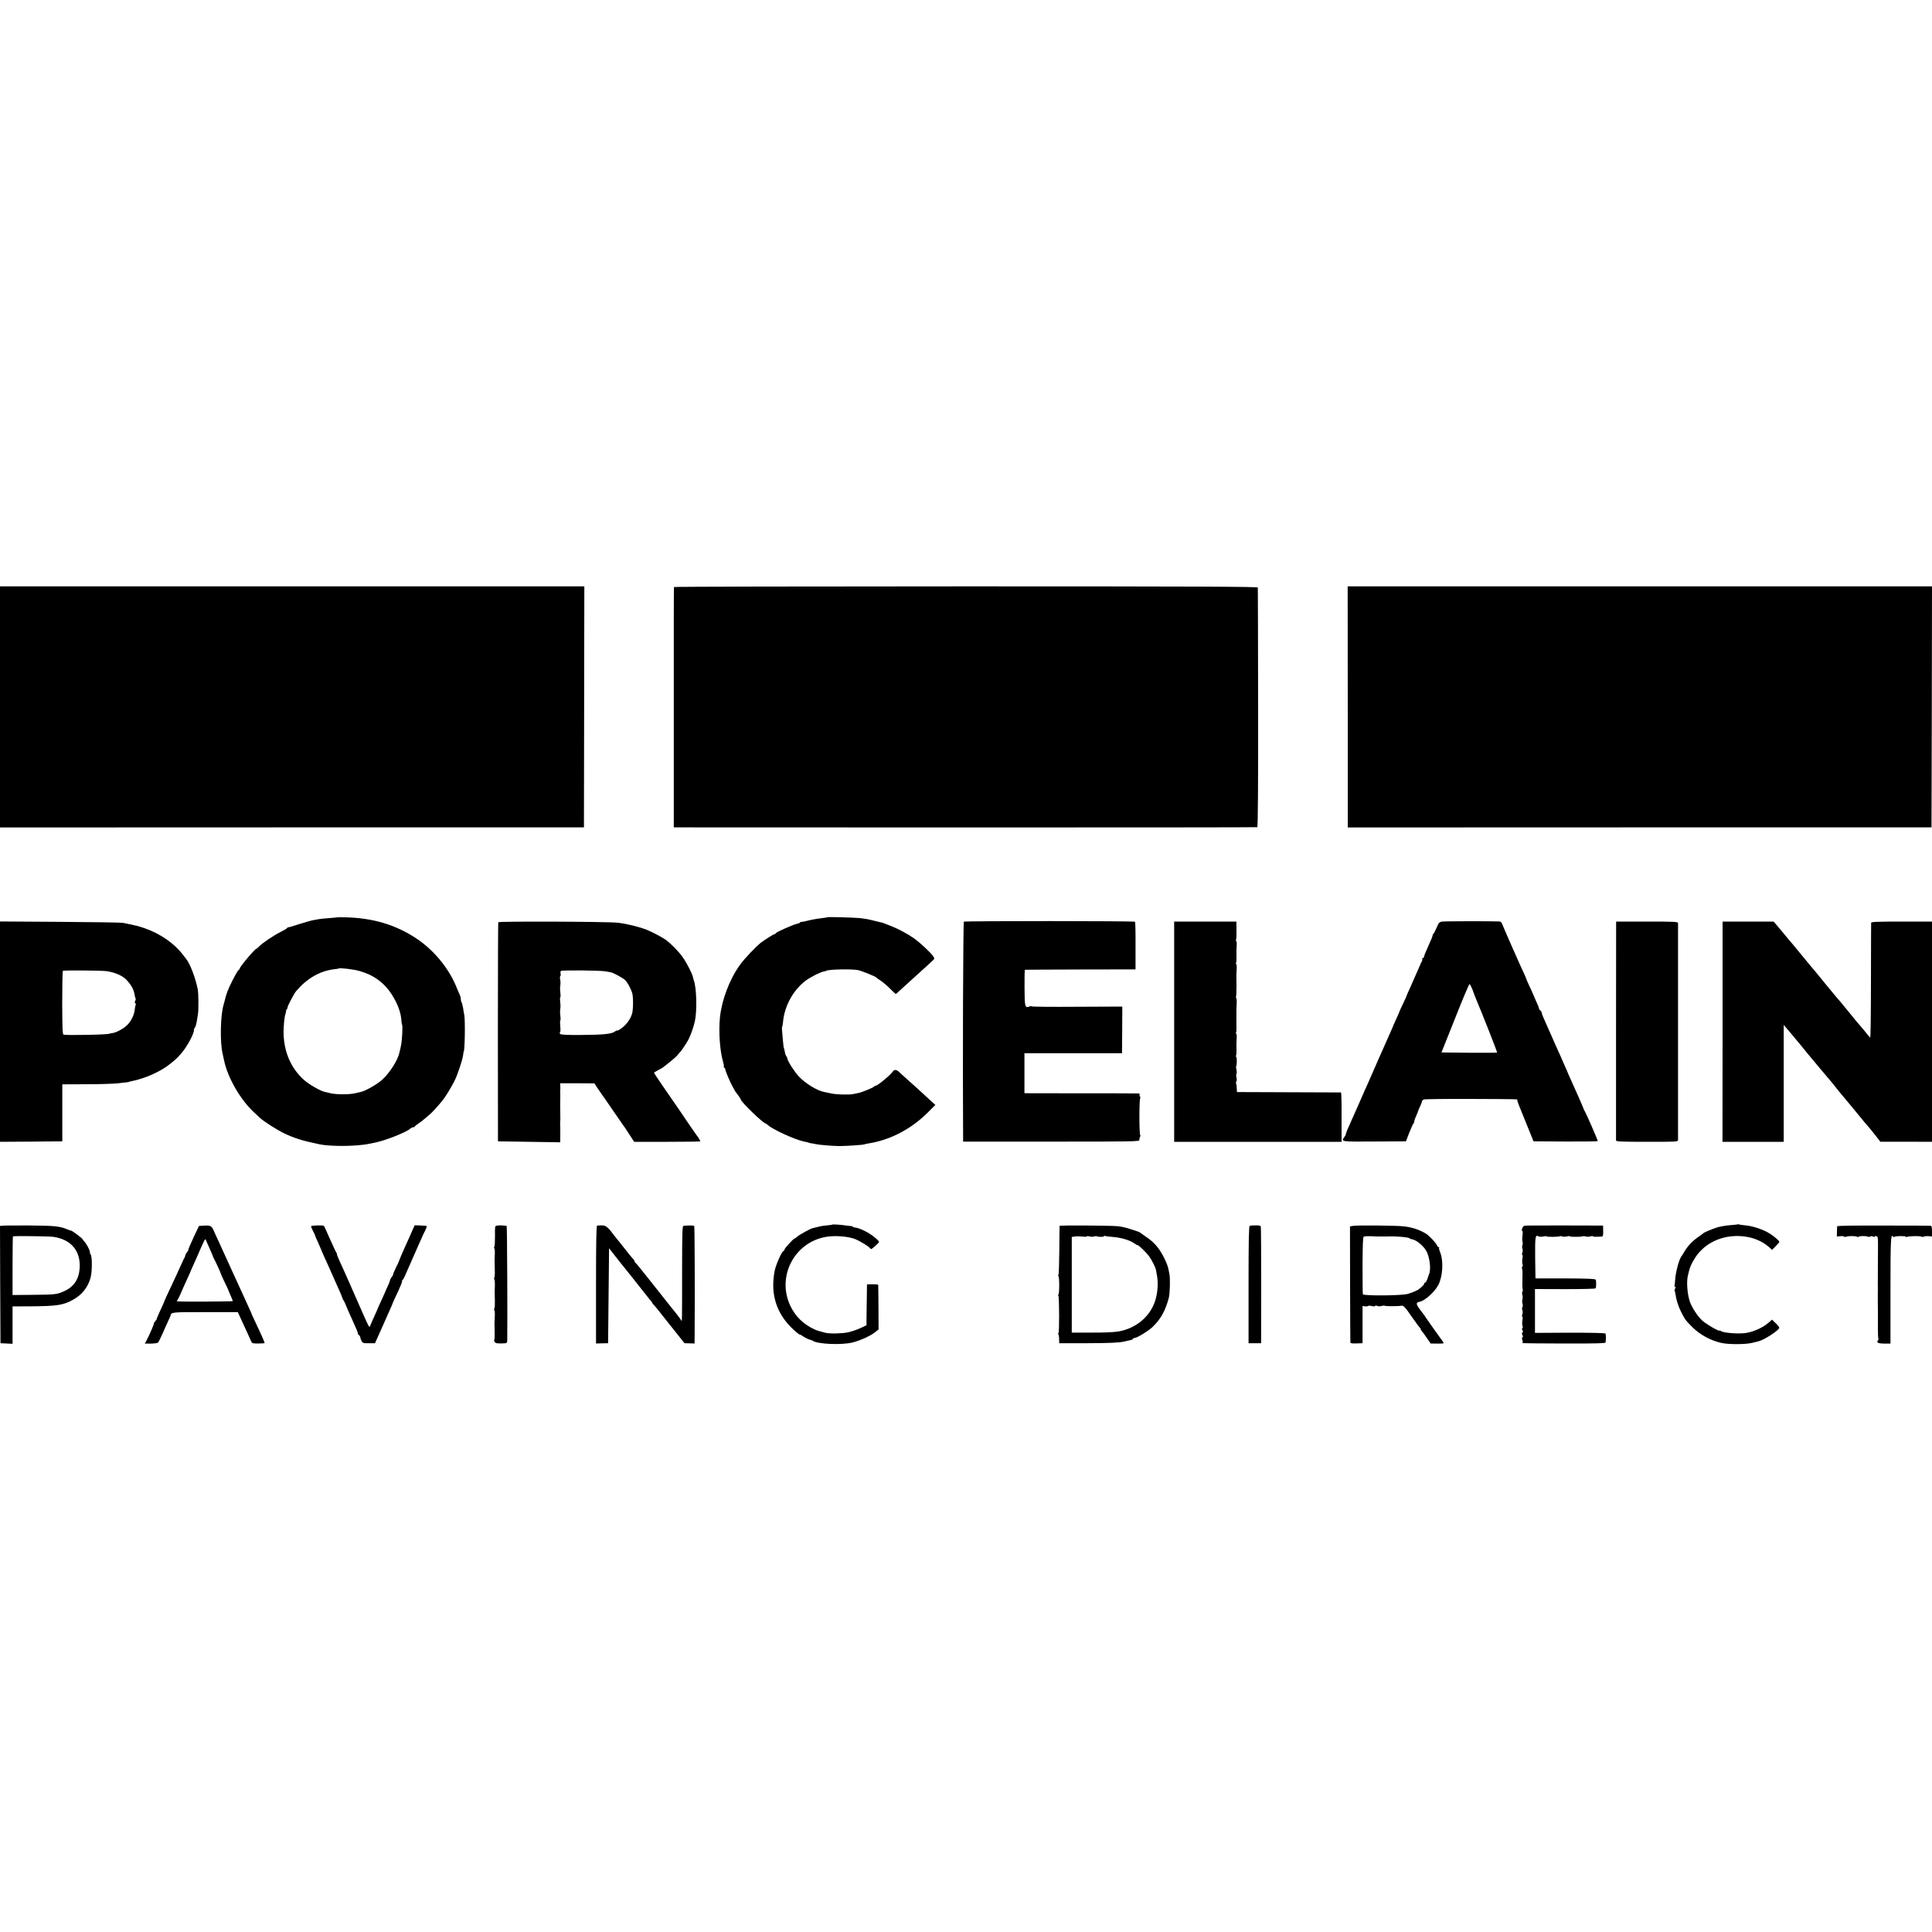 <?xml version="1.0" standalone="no"?>
<!DOCTYPE svg PUBLIC "-//W3C//DTD SVG 20010904//EN"
 "http://www.w3.org/TR/2001/REC-SVG-20010904/DTD/svg10.dtd">
<svg version="1.0" xmlns="http://www.w3.org/2000/svg"
 width="2000pt" height="2000pt" viewBox="0 0 2000 2000"
 preserveAspectRatio="xMidYMid meet">
<g transform="translate(0,2000) scale(0.1,-0.1)"
fill="#000000" stroke="none">
<path d="M0 12682 l0 -1248 3023 1 3022 0 2 1248 2 1247 -3025 0 -3024 0 0
-1248z"/>
<path d="M6977 13923 c-2 -5 -3 -566 -2 -1248 l0 -1240 3015 -1 c1658 0 3020
1 3025 3 7 2 10 422 9 1236 -1 677 -2 1238 -3 1245 -1 9 -612 12 -3020 12
-1661 0 -3021 -3 -3024 -7z"/>
<path d="M13952 12682 l0 -1248 3021 1 3022 0 3 1248 2 1247 -3024 0 -3025 0
1 -1248z"/>
<path d="M3497 10504 c-1 -1 -40 -4 -87 -8 -47 -3 -96 -8 -110 -11 -14 -3 -41
-8 -60 -11 -19 -3 -84 -22 -145 -41 -60 -20 -112 -35 -114 -33 -2 1 -7 -3 -10
-8 -3 -5 -35 -24 -69 -41 -73 -37 -186 -113 -219 -148 -12 -13 -24 -23 -27
-23 -16 0 -176 -190 -176 -209 0 -6 -4 -11 -9 -11 -5 0 -33 -48 -63 -107 -48
-94 -65 -139 -83 -216 -2 -10 -7 -27 -10 -37 -33 -104 -39 -390 -11 -505 1 -5
8 -37 15 -70 37 -181 173 -416 315 -544 15 -14 40 -38 56 -52 38 -37 183 -129
255 -163 104 -49 190 -76 359 -111 82 -18 265 -23 398 -11 86 8 93 9 198 32
108 24 311 106 348 141 7 7 19 13 27 13 7 0 15 3 17 8 2 4 21 19 43 34 22 15
54 39 70 54 17 14 39 34 50 43 19 16 73 75 123 135 28 33 92 137 125 203 32
61 85 221 91 270 3 21 5 38 6 38 12 0 17 325 6 380 -4 17 -9 48 -12 70 -4 22
-10 48 -15 57 -5 9 -9 26 -9 37 0 12 -4 29 -9 39 -5 9 -21 47 -36 84 -78 194
-235 384 -416 504 -217 143 -452 212 -737 218 -40 1 -74 1 -75 0z m222 -555
c144 -39 258 -121 336 -243 60 -94 95 -187 100 -267 1 -20 4 -40 7 -45 9 -14
0 -175 -12 -224 -6 -25 -13 -54 -15 -66 -18 -81 -99 -208 -179 -282 -51 -46
-175 -117 -222 -126 -11 -3 -38 -9 -61 -14 -56 -13 -187 -13 -243 -1 -25 6
-54 12 -65 15 -47 9 -168 79 -220 126 -130 118 -201 278 -209 466 -3 78 8 192
21 222 3 8 5 19 4 24 -1 4 4 14 10 22 6 8 9 14 6 14 -9 0 65 142 88 169 111
131 242 208 390 227 28 3 51 7 52 8 9 9 151 -8 212 -25z"/>
<path d="M8568 10505 c-2 -2 -30 -6 -63 -10 -54 -6 -111 -17 -170 -32 -11 -3
-28 -6 -37 -6 -10 -1 -18 -4 -18 -8 0 -4 -13 -9 -29 -12 -41 -9 -215 -85 -219
-97 -2 -5 -8 -10 -13 -10 -10 0 -93 -52 -139 -86 -53 -41 -178 -172 -222 -235
-106 -148 -186 -360 -205 -540 -15 -149 -1 -347 32 -461 8 -27 11 -48 7 -48
-3 0 -1 -5 6 -12 7 -7 12 -18 12 -25 0 -12 50 -130 72 -168 6 -11 16 -29 22
-40 6 -11 13 -22 16 -25 10 -10 50 -69 50 -74 0 -22 232 -246 255 -246 3 0 14
-8 25 -17 46 -44 279 -150 365 -168 46 -10 54 -12 58 -15 1 -1 11 -3 22 -5 11
-1 34 -5 50 -9 45 -9 171 -19 245 -20 70 0 249 12 259 18 3 2 24 7 46 10 221
35 439 149 609 319 l79 79 -62 56 c-87 81 -179 164 -230 209 -24 21 -57 51
-73 66 -36 37 -59 40 -78 12 -25 -37 -157 -145 -176 -145 -7 0 -14 -4 -16 -8
-4 -10 -124 -59 -163 -67 -16 -3 -41 -8 -55 -11 -44 -9 -176 -5 -227 7 -26 6
-59 13 -72 15 -73 14 -195 89 -262 161 -46 49 -119 164 -119 187 0 6 -4 16 -9
21 -6 6 -13 25 -16 44 -3 19 -8 38 -10 41 -3 4 -7 43 -11 86 -3 44 -7 91 -9
106 -1 15 0 30 3 32 2 3 6 25 8 48 15 166 107 331 235 427 54 39 151 88 187
94 9 1 22 5 27 8 27 15 259 19 325 7 39 -8 181 -65 190 -76 3 -4 25 -20 49
-35 23 -16 67 -53 96 -83 30 -30 56 -54 58 -54 2 0 19 15 38 33 19 17 77 70
129 117 52 47 115 104 140 127 25 23 57 52 71 65 24 23 25 25 10 48 -22 35
-136 141 -196 184 -66 47 -162 98 -232 126 -32 12 -67 26 -78 31 -11 5 -31 11
-45 13 -14 3 -45 10 -70 17 -66 16 -80 18 -140 25 -55 6 -327 13 -332 9z"/>
<path d="M9978 10459 c-8 -5 -13 -1515 -8 -2220 l0 -57 914 0 c843 0 914 1
911 17 -1 9 2 24 7 34 5 9 5 17 1 17 -4 0 -8 86 -8 190 0 105 4 190 8 190 4 0
3 8 -2 19 -6 10 -7 21 -4 25 9 8 57 8 -602 8 l-590 1 0 207 0 207 505 0 505 0
2 242 1 241 -469 -2 c-258 -2 -469 0 -469 4 0 4 -11 4 -23 -1 -47 -18 -50 -6
-51 193 -1 102 1 186 4 187 3 1 262 2 575 3 l570 1 0 243 c1 134 -2 246 -5
250 -6 9 -1758 9 -1772 1z"/>
<path d="M14930 10460 c-31 -5 -36 -11 -59 -65 -14 -33 -29 -61 -33 -63 -5 -2
-8 -10 -8 -17 0 -7 -18 -52 -40 -99 -21 -48 -40 -90 -41 -94 -1 -4 -4 -15 -7
-24 -2 -10 -9 -18 -15 -18 -6 0 -7 -3 -4 -6 3 -4 1 -16 -5 -28 -7 -11 -13 -23
-13 -26 -1 -3 -11 -27 -23 -53 -12 -27 -36 -81 -53 -120 -17 -40 -40 -92 -52
-117 -11 -25 -20 -47 -20 -50 -1 -3 -16 -35 -34 -73 -18 -37 -33 -70 -33 -72
0 -3 -16 -39 -35 -81 -19 -41 -35 -77 -35 -79 0 -2 -13 -32 -29 -67 -16 -35
-70 -157 -121 -273 -125 -285 -120 -275 -141 -320 -10 -22 -45 -103 -79 -180
-34 -77 -71 -159 -81 -182 -25 -54 -41 -98 -37 -98 1 0 -5 -11 -15 -25 -35
-50 -40 -49 310 -47 l327 2 35 90 c20 50 39 93 44 96 4 3 7 10 6 15 -1 5 7 31
19 57 12 27 22 52 22 55 1 4 9 25 20 47 11 22 19 45 20 52 0 7 8 16 18 21 9 4
222 7 472 6 523 -2 501 -2 498 -12 -3 -9 -1 -15 96 -252 l71 -175 333 -2 c182
-1 332 1 332 5 0 10 -118 282 -131 302 -5 8 -12 22 -15 30 -19 50 -79 184
-135 308 -16 35 -29 64 -29 66 0 2 -12 30 -27 62 -15 33 -27 61 -28 64 -3 9
-36 82 -67 150 -16 36 -41 92 -55 125 -14 33 -41 93 -59 133 -19 41 -34 79
-34 87 0 7 -7 18 -15 25 -8 6 -14 15 -13 18 1 7 -7 27 -43 107 -12 28 -23 52
-24 55 0 3 -15 36 -33 73 -18 38 -32 71 -32 74 0 3 -14 36 -31 72 -35 75 -30
64 -137 306 -43 99 -82 188 -85 198 -4 9 -14 17 -24 18 -87 4 -566 3 -593 -1z
m306 -688 c9 -20 17 -41 18 -47 2 -5 8 -21 13 -35 81 -192 234 -582 231 -586
-3 -2 -133 -3 -290 -2 l-286 3 142 356 c77 196 144 354 149 352 4 -2 14 -21
23 -41z"/>
<path d="M0 9321 l0 -1141 323 2 322 3 0 295 0 295 250 1 c138 0 282 5 320 9
39 5 81 9 95 11 14 1 25 3 25 4 0 1 7 3 15 5 123 25 235 69 335 129 28 17 55
35 61 41 7 5 26 21 44 35 18 14 42 36 54 49 11 13 26 29 31 35 61 68 142 219
132 247 -1 3 3 12 10 20 6 8 14 32 18 54 3 22 10 60 14 85 8 47 6 217 -2 260
-24 119 -80 266 -122 316 -5 7 -21 27 -35 45 -87 114 -233 214 -390 269 -36
12 -69 23 -75 24 -5 1 -23 5 -40 9 -16 4 -43 9 -60 13 -16 3 -41 8 -55 11 -14
3 -305 8 -647 10 l-623 4 0 -1140z m1110 625 c88 -15 163 -49 201 -91 52 -57
74 -99 83 -156 2 -17 7 -33 10 -36 3 -3 1 -14 -4 -24 -7 -12 -7 -20 0 -24 6
-4 8 -10 5 -15 -3 -5 -8 -28 -10 -50 -6 -57 -36 -119 -78 -161 -39 -39 -116
-80 -157 -84 -14 -2 -25 -4 -25 -5 0 -11 -453 -20 -478 -10 -10 4 -12 80 -13
330 0 179 3 327 7 330 10 7 416 4 459 -4z"/>
<path d="M5158 10453 c-2 -5 -4 -516 -4 -1138 l1 -1130 322 -5 322 -5 1 60 c1
58 0 131 -2 144 0 3 1 11 2 16 1 6 1 44 0 85 -1 41 -1 82 -1 90 1 47 2 119 0
126 -1 5 0 14 1 19 1 6 1 24 0 41 l-1 30 177 0 177 -1 33 -50 c18 -27 37 -54
41 -60 5 -5 58 -82 118 -170 60 -88 111 -162 114 -165 3 -3 11 -13 16 -22 6
-9 28 -44 50 -77 l40 -61 343 0 c188 0 342 2 342 5 0 6 -31 57 -40 65 -3 3
-28 39 -56 80 -65 97 -184 271 -296 432 -48 70 -88 130 -88 133 0 2 19 14 41
26 23 11 47 25 53 30 6 4 38 30 71 56 33 26 68 57 78 70 10 13 24 29 31 36 13
13 62 87 81 122 23 42 55 133 68 192 24 106 18 347 -10 423 -3 8 -8 23 -9 33
-8 38 -66 152 -108 210 -36 52 -111 129 -167 173 -34 26 -141 83 -199 107 -85
33 -205 63 -305 75 -95 12 -1232 16 -1237 5z m1107 -508 c28 -5 55 -9 61 -11
25 -5 120 -57 142 -77 29 -26 72 -109 80 -152 7 -39 7 -130 0 -176 -7 -44 -32
-93 -73 -137 -28 -31 -80 -66 -88 -60 -2 2 -10 -2 -18 -8 -35 -28 -117 -36
-352 -38 -148 -1 -212 2 -218 11 -6 6 -6 14 -1 17 4 2 5 30 2 61 -3 31 -3 58
0 60 4 2 4 24 1 47 -4 24 -4 57 -1 73 3 17 3 49 -1 73 -3 23 -3 45 1 47 4 2 4
24 1 47 -4 24 -4 57 -1 73 3 17 3 45 -1 63 -4 17 -3 34 1 37 5 3 6 14 3 26 -3
12 -1 24 5 28 15 9 398 6 457 -4z"/>
<path d="M12155 9320 l0 -1140 866 0 867 0 0 255 c1 140 -2 255 -6 256 -4 0
-248 1 -542 2 l-535 2 -2 38 c0 20 -4 44 -7 52 -3 8 -1 17 3 20 5 3 5 21 1 40
-4 19 -4 37 0 40 4 3 4 20 0 39 -4 19 -6 37 -3 40 9 8 8 96 0 96 -5 0 -5 4 -2
10 3 5 6 31 5 57 -1 68 -1 73 2 126 2 26 -1 47 -5 47 -5 0 -5 4 -2 10 5 8 6
43 4 120 0 8 0 33 0 55 1 22 1 47 0 55 0 8 1 41 3 73 2 31 -1 57 -5 57 -5 0
-5 4 -2 10 3 5 5 56 5 112 0 57 -1 110 -1 118 0 8 2 36 3 63 2 26 -1 47 -5 47
-5 0 -5 4 -2 10 3 5 6 31 5 57 -1 68 -1 73 2 126 2 26 -1 47 -5 47 -5 0 -6 4
-3 8 6 9 7 45 6 135 l-1 57 -322 0 -322 0 0 -1140z"/>
<path d="M16730 10438 c-1 -31 -1 -2230 -1 -2245 1 -10 72 -13 321 -13 313 0
320 0 321 20 0 11 0 517 0 1125 0 608 0 1112 0 1120 -1 13 -44 15 -321 15
l-320 0 0 -22z"/>
<path d="M17832 9320 l-1 -1140 317 0 317 0 0 605 0 605 20 -23 c11 -12 40
-47 65 -77 25 -30 47 -57 50 -60 3 -3 35 -41 70 -85 35 -44 67 -82 70 -85 3
-3 25 -30 50 -60 25 -30 47 -57 50 -60 3 -3 27 -32 55 -65 27 -33 52 -62 55
-65 3 -3 21 -25 39 -48 19 -24 42 -53 52 -65 65 -79 112 -135 127 -152 9 -11
46 -56 82 -100 36 -44 74 -90 85 -101 11 -12 45 -54 75 -92 l55 -71 268 0 267
-1 0 1140 0 1140 -315 0 c-245 0 -315 -3 -315 -12 -1 -7 -1 -277 -2 -600 0
-324 -4 -588 -7 -588 -4 0 -23 21 -43 48 -21 26 -47 58 -60 72 -13 14 -62 72
-108 130 -77 95 -118 144 -145 174 -10 11 -86 103 -115 139 -8 11 -20 24 -25
31 -6 6 -28 34 -50 61 -22 28 -43 52 -46 55 -3 3 -59 70 -124 150 -66 80 -121
147 -125 150 -3 3 -25 30 -50 60 -25 30 -49 60 -55 66 -5 6 -20 23 -32 38
l-23 26 -264 0 -264 0 0 -1140z"/>
<path d="M8616 7323 c-1 -2 -25 -5 -52 -8 -45 -4 -59 -6 -114 -20 -11 -3 -28
-7 -37 -9 -26 -6 -135 -66 -159 -87 -11 -11 -23 -19 -27 -19 -12 0 -107 -104
-107 -117 0 -7 -4 -13 -9 -13 -16 0 -78 -140 -91 -202 -52 -263 27 -480 238
-650 12 -10 22 -16 22 -13 0 2 17 -7 37 -21 20 -13 48 -27 62 -31 14 -3 31 -9
36 -13 48 -35 304 -46 415 -16 81 21 180 67 229 105 l36 29 -1 228 c-1 126 -2
231 -3 234 0 3 -27 5 -58 5 l-58 -1 -2 -150 c-1 -82 -2 -177 -3 -211 l0 -62
-62 -29 c-35 -16 -92 -36 -128 -44 -61 -13 -189 -16 -235 -5 -67 17 -83 22
-115 36 -114 53 -196 133 -248 242 -143 300 37 654 363 714 92 18 233 7 308
-22 47 -19 141 -76 151 -92 4 -6 11 -11 15 -11 8 0 81 65 81 73 0 10 -39 46
-80 74 -62 42 -132 73 -172 76 -10 1 -18 4 -18 7 0 3 -10 7 -22 8 -13 0 -39 4
-60 7 -45 7 -128 12 -132 8z"/>
<path d="M17989 7326 c-2 -2 -38 -6 -79 -9 -41 -3 -100 -13 -130 -22 -59 -18
-142 -53 -150 -64 -3 -3 -23 -18 -45 -33 -63 -42 -117 -99 -151 -159 -10 -19
-21 -36 -24 -39 -25 -23 -65 -170 -69 -250 -2 -30 -5 -58 -7 -62 -3 -5 0 -8 6
-8 7 0 8 -6 1 -19 -6 -10 -8 -21 -5 -23 2 -3 6 -18 8 -34 8 -59 30 -128 58
-183 42 -83 47 -90 122 -164 79 -77 187 -135 296 -159 75 -17 251 -16 320 1
25 6 54 14 64 16 58 14 215 115 215 140 1 6 -16 27 -37 47 l-38 37 -34 -30
c-58 -50 -149 -93 -230 -107 -79 -13 -242 -1 -267 20 -7 6 -13 7 -13 4 0 -14
-145 71 -182 107 -47 45 -104 133 -124 190 -26 74 -37 204 -22 267 5 19 11 44
13 55 9 37 28 80 61 132 108 171 319 257 539 219 82 -14 164 -51 222 -101 l38
-33 37 38 c21 21 38 40 38 43 0 12 -48 54 -98 86 -65 42 -174 79 -254 86 -34
3 -65 8 -68 10 -4 3 -9 3 -11 1z"/>
<path d="M32 7312 l-32 -3 2 -607 3 -607 63 -3 62 -3 0 194 0 193 188 1 c273
2 337 12 438 68 90 50 151 124 180 222 19 62 20 231 1 249 -4 4 -7 15 -7 25 0
19 -35 84 -57 107 -7 7 -16 19 -20 26 -9 14 -109 88 -118 87 -3 -1 -21 6 -41
14 -77 32 -130 37 -399 39 -126 0 -245 0 -263 -2z m522 -116 c182 -27 280
-144 271 -320 -7 -117 -59 -196 -158 -241 -77 -35 -93 -37 -324 -39 l-213 -2
0 301 c0 166 2 304 4 306 7 6 375 2 420 -5z"/>
<path d="M2103 7312 l-43 -3 -55 -116 c-30 -64 -55 -122 -55 -129 0 -7 -6 -19
-14 -27 -8 -8 -16 -23 -18 -33 -2 -10 -5 -21 -8 -24 -3 -3 -19 -34 -34 -70
-28 -63 -72 -159 -142 -307 -19 -40 -34 -75 -34 -77 0 -3 -18 -43 -40 -90 -22
-47 -39 -88 -38 -90 2 -2 -6 -13 -16 -25 -11 -12 -16 -21 -13 -21 6 0 -48
-124 -79 -182 l-15 -27 65 0 c37 1 69 6 74 12 5 7 25 48 45 92 19 44 45 103
58 130 13 28 24 52 24 55 10 37 4 37 356 37 l341 0 30 -66 c16 -36 46 -100 65
-141 19 -41 39 -85 44 -97 7 -19 15 -21 73 -21 36 0 66 3 66 5 0 8 -61 144
-97 218 -19 39 -34 71 -34 72 1 3 -29 69 -88 198 -37 79 -63 137 -126 275 -92
203 -97 214 -132 290 -20 41 -43 94 -53 116 -20 45 -34 51 -107 46z m67 -237
c17 -38 32 -72 32 -75 0 -3 6 -16 13 -30 21 -38 69 -144 71 -155 1 -6 18 -43
37 -83 20 -40 36 -75 37 -77 0 -3 11 -30 25 -61 14 -31 25 -59 25 -63 0 -5
-565 -8 -579 -2 -2 0 1 7 7 14 5 6 21 39 35 72 14 33 40 92 58 130 18 39 33
72 34 75 3 10 24 57 48 110 14 30 34 75 44 100 66 150 67 152 74 133 4 -10 21
-49 39 -88z"/>
<path d="M3220 7305 c0 -6 10 -28 21 -50 12 -22 21 -41 20 -43 -1 -1 12 -32
29 -68 16 -36 30 -67 30 -69 0 -4 48 -113 75 -170 14 -31 56 -126 80 -180 7
-16 25 -57 40 -90 15 -33 28 -65 29 -71 1 -7 7 -18 12 -25 6 -8 18 -32 26 -54
9 -22 27 -65 41 -95 72 -159 85 -189 81 -193 -3 -2 2 -10 11 -17 8 -7 15 -18
15 -25 0 -7 6 -24 13 -37 11 -21 18 -24 76 -23 l63 0 77 172 c105 236 105 237
106 243 1 3 13 30 27 60 53 111 77 170 70 170 -4 0 -2 4 3 8 10 7 18 22 48 92
22 50 90 204 121 275 15 33 32 71 38 85 6 14 19 42 30 63 11 21 18 41 15 44
-3 3 -32 6 -65 7 l-59 2 -21 -46 c-11 -25 -30 -67 -42 -95 -12 -27 -31 -70
-43 -95 -32 -72 -56 -130 -57 -135 0 -3 -13 -32 -30 -65 -16 -33 -30 -65 -30
-71 0 -7 -7 -20 -15 -29 -8 -9 -16 -25 -18 -36 -2 -10 -15 -41 -28 -69 -13
-27 -24 -52 -24 -55 -1 -3 -18 -41 -38 -84 -20 -43 -37 -80 -37 -82 0 -2 -15
-37 -33 -76 -18 -40 -38 -84 -43 -98 -13 -29 1 -55 -149 285 -52 119 -72 164
-110 250 -8 17 -32 69 -54 118 -22 48 -37 87 -34 87 3 0 1 6 -5 13 -5 6 -35
71 -67 142 -31 72 -59 132 -61 134 -9 10 -134 6 -134 -4z"/>
<path d="M5126 7300 c-2 -8 -3 -55 -2 -105 0 -49 -2 -95 -7 -102 -4 -6 -4 -13
0 -16 5 -3 7 -32 5 -64 -3 -68 -3 -57 0 -156 2 -44 -1 -81 -5 -84 -4 -3 -4
-10 0 -16 5 -7 7 -34 6 -62 -3 -62 -3 -73 0 -160 1 -38 -1 -75 -6 -82 -4 -6
-4 -13 0 -16 5 -3 7 -32 5 -64 -1 -32 -3 -64 -3 -70 3 -127 3 -165 -2 -170 -4
-3 -2 -14 3 -23 8 -15 22 -18 70 -17 60 1 60 2 61 32 3 200 -1 1178 -6 1183
-3 3 -30 6 -61 7 -40 0 -55 -4 -58 -15z"/>
<path d="M6181 7312 c-8 -3 -11 -171 -11 -612 l0 -608 63 2 62 1 5 491 5 492
110 -140 c61 -76 120 -151 133 -166 12 -15 42 -52 65 -82 23 -30 47 -60 52
-66 6 -6 21 -26 35 -44 14 -18 31 -39 38 -46 6 -7 12 -15 12 -18 0 -3 8 -14
18 -24 9 -10 31 -35 47 -56 33 -43 90 -114 106 -134 5 -7 45 -56 88 -110 l77
-97 52 -1 52 -2 1 92 c3 418 0 1116 -4 1123 -5 8 -34 9 -109 4 -15 -1 -16 -39
-17 -463 0 -516 0 -539 -8 -518 -5 12 -67 92 -135 175 -19 23 -56 70 -218 275
-63 80 -118 147 -122 148 -4 2 -8 8 -8 13 0 6 -9 20 -21 32 -11 12 -51 60 -87
107 -37 47 -71 90 -77 96 -5 6 -19 23 -30 38 -58 80 -82 100 -123 101 -22 0
-45 -1 -51 -3z"/>
<path d="M10969 7310 c-1 -3 -2 -115 -3 -250 -1 -135 -5 -251 -9 -257 -5 -7
-5 -13 0 -13 4 0 8 -43 8 -95 0 -52 -4 -95 -8 -95 -5 0 -5 -5 -1 -12 10 -16
11 -388 1 -388 -5 0 -5 -5 -1 -12 4 -7 8 -30 8 -53 l1 -40 275 0 c243 1 350 5
400 18 8 2 32 7 53 12 20 4 37 11 37 16 0 5 8 9 17 9 24 0 141 72 184 113 85
81 133 168 169 304 11 45 15 200 6 243 -3 14 -8 39 -11 55 -11 55 -64 162
-109 220 -36 46 -72 79 -130 117 -22 15 -45 31 -51 36 -5 4 -13 9 -17 10 -4 2
-13 4 -20 7 -97 33 -146 46 -194 51 -69 8 -603 11 -605 4z m281 -109 c0 4 12
4 28 0 15 -5 36 -5 47 -1 11 4 24 5 29 2 15 -8 76 -8 76 1 0 5 4 6 9 3 5 -3
37 -8 72 -10 95 -7 182 -33 231 -67 14 -11 30 -19 35 -19 12 0 93 -79 119
-116 29 -40 65 -112 70 -138 2 -12 7 -42 12 -67 13 -68 6 -169 -17 -246 -51
-169 -197 -293 -381 -326 -47 -8 -153 -13 -280 -12 l-205 0 0 495 0 495 35 5
c19 3 54 2 78 -1 23 -3 42 -2 42 2z"/>
<path d="M12937 7310 c-9 -4 -12 -144 -12 -610 l0 -605 65 0 65 0 1 595 c0
327 -2 602 -4 610 -2 12 -16 16 -53 15 -27 0 -55 -2 -62 -5z"/>
<path d="M14010 7310 l-35 -5 1 -595 c1 -327 2 -600 3 -607 1 -9 20 -12 64
-10 l62 2 0 193 0 193 22 -4 c12 -2 27 -1 34 3 6 5 25 4 40 0 17 -5 31 -5 35
1 3 5 12 6 21 0 9 -5 29 -5 44 -1 15 5 30 6 33 3 5 -6 140 -6 171 0 24 5 37
-9 123 -133 36 -52 71 -98 76 -102 6 -4 8 -8 4 -8 -5 0 0 -8 10 -19 9 -10 34
-43 54 -74 l38 -55 71 -1 c56 -1 69 2 62 12 -24 31 -179 250 -188 265 -5 9
-12 19 -15 22 -3 3 -23 29 -44 58 -39 54 -39 69 0 76 55 11 156 102 194 175
47 94 55 251 16 344 -8 19 -12 38 -8 41 3 3 0 6 -6 6 -6 0 -13 8 -17 19 -6 21
-80 99 -110 118 -70 44 -158 72 -246 79 -88 8 -463 11 -509 4z m248 -110 c6 0
33 0 60 0 26 0 56 0 67 1 74 2 197 -9 205 -19 3 -4 14 -9 25 -10 50 -9 124
-71 154 -129 32 -64 46 -184 25 -231 -4 -9 -8 -21 -10 -27 -8 -34 -25 -65 -35
-65 -7 0 -9 -3 -6 -7 6 -5 -23 -35 -58 -61 -17 -12 -67 -33 -110 -46 -60 -19
-461 -22 -467 -4 -2 7 -3 143 -3 301 1 205 4 290 12 295 7 4 38 6 70 5 32 -2
64 -3 71 -3z"/>
<path d="M15784 7312 c-21 -3 -40 -47 -24 -57 4 -2 4 -24 0 -48 -3 -24 -3 -52
1 -63 3 -10 3 -26 -1 -34 -4 -8 -4 -24 0 -35 4 -11 4 -30 -1 -42 -5 -13 -5
-23 0 -23 5 0 5 -17 1 -38 -4 -21 -3 -48 1 -60 5 -13 4 -22 -1 -22 -5 0 -6
-10 -4 -22 3 -13 5 -27 5 -33 -3 -113 -2 -175 2 -182 3 -5 2 -15 -3 -23 -4 -7
-5 -23 -1 -34 4 -12 5 -32 1 -46 -4 -14 -3 -34 1 -46 4 -11 4 -27 -1 -34 -5
-7 -5 -23 0 -34 4 -12 4 -31 -1 -43 -5 -13 -5 -23 0 -23 5 0 5 -17 1 -38 -4
-21 -3 -48 1 -60 5 -13 4 -22 -2 -22 -6 0 -6 -7 1 -19 7 -13 7 -22 0 -26 -7
-4 -7 -12 0 -25 6 -12 7 -21 0 -25 -6 -3 -6 -15 0 -30 6 -16 5 -25 -3 -28 -7
-2 185 -5 426 -5 334 -1 437 2 438 11 5 44 4 83 -2 92 -5 6 -137 9 -368 9
l-361 -2 0 227 0 227 311 -1 c171 0 313 3 316 8 8 14 9 77 1 90 -5 9 -89 12
-315 13 l-308 0 -3 214 c-2 219 1 241 36 221 8 -5 30 -5 48 -1 19 4 34 5 34 1
0 -7 123 -6 136 1 5 3 18 2 29 -2 11 -4 32 -4 48 1 15 4 27 5 27 1 0 -8 123
-7 136 0 5 3 18 2 29 -2 11 -4 32 -4 48 1 15 4 27 5 27 1 0 -4 17 -6 37 -5 21
1 45 2 54 2 13 1 16 12 15 57 l-1 57 -395 1 c-217 0 -405 0 -416 -2z"/>
<path d="M19018 7305 c0 -5 -2 -31 -2 -58 l-1 -47 38 3 c20 2 37 0 37 -4 0 -5
10 -5 23 -1 27 9 99 8 115 -2 7 -4 12 -4 12 1 0 9 81 10 96 1 5 -4 16 -3 24 2
8 5 22 4 33 -2 13 -6 17 -6 13 0 -4 6 2 8 14 5 24 -6 22 15 20 -263 0 -124 -1
-232 -1 -240 1 -8 1 -49 0 -90 0 -41 0 -79 0 -85 1 -22 2 -185 1 -278 0 -54 2
-102 5 -107 3 -5 1 -11 -4 -15 -6 -3 -8 -12 -5 -19 4 -10 25 -14 70 -15 l64 0
0 554 c0 511 4 590 25 555 4 -6 11 -7 18 -3 15 9 117 10 117 0 0 -5 5 -5 11
-1 15 9 149 11 149 2 0 -4 10 -4 23 0 12 5 37 7 55 5 l32 -3 0 55 c0 37 -4 55
-12 56 -7 1 -228 2 -491 2 -311 1 -478 -1 -479 -8z"/>
</g>
</svg>

